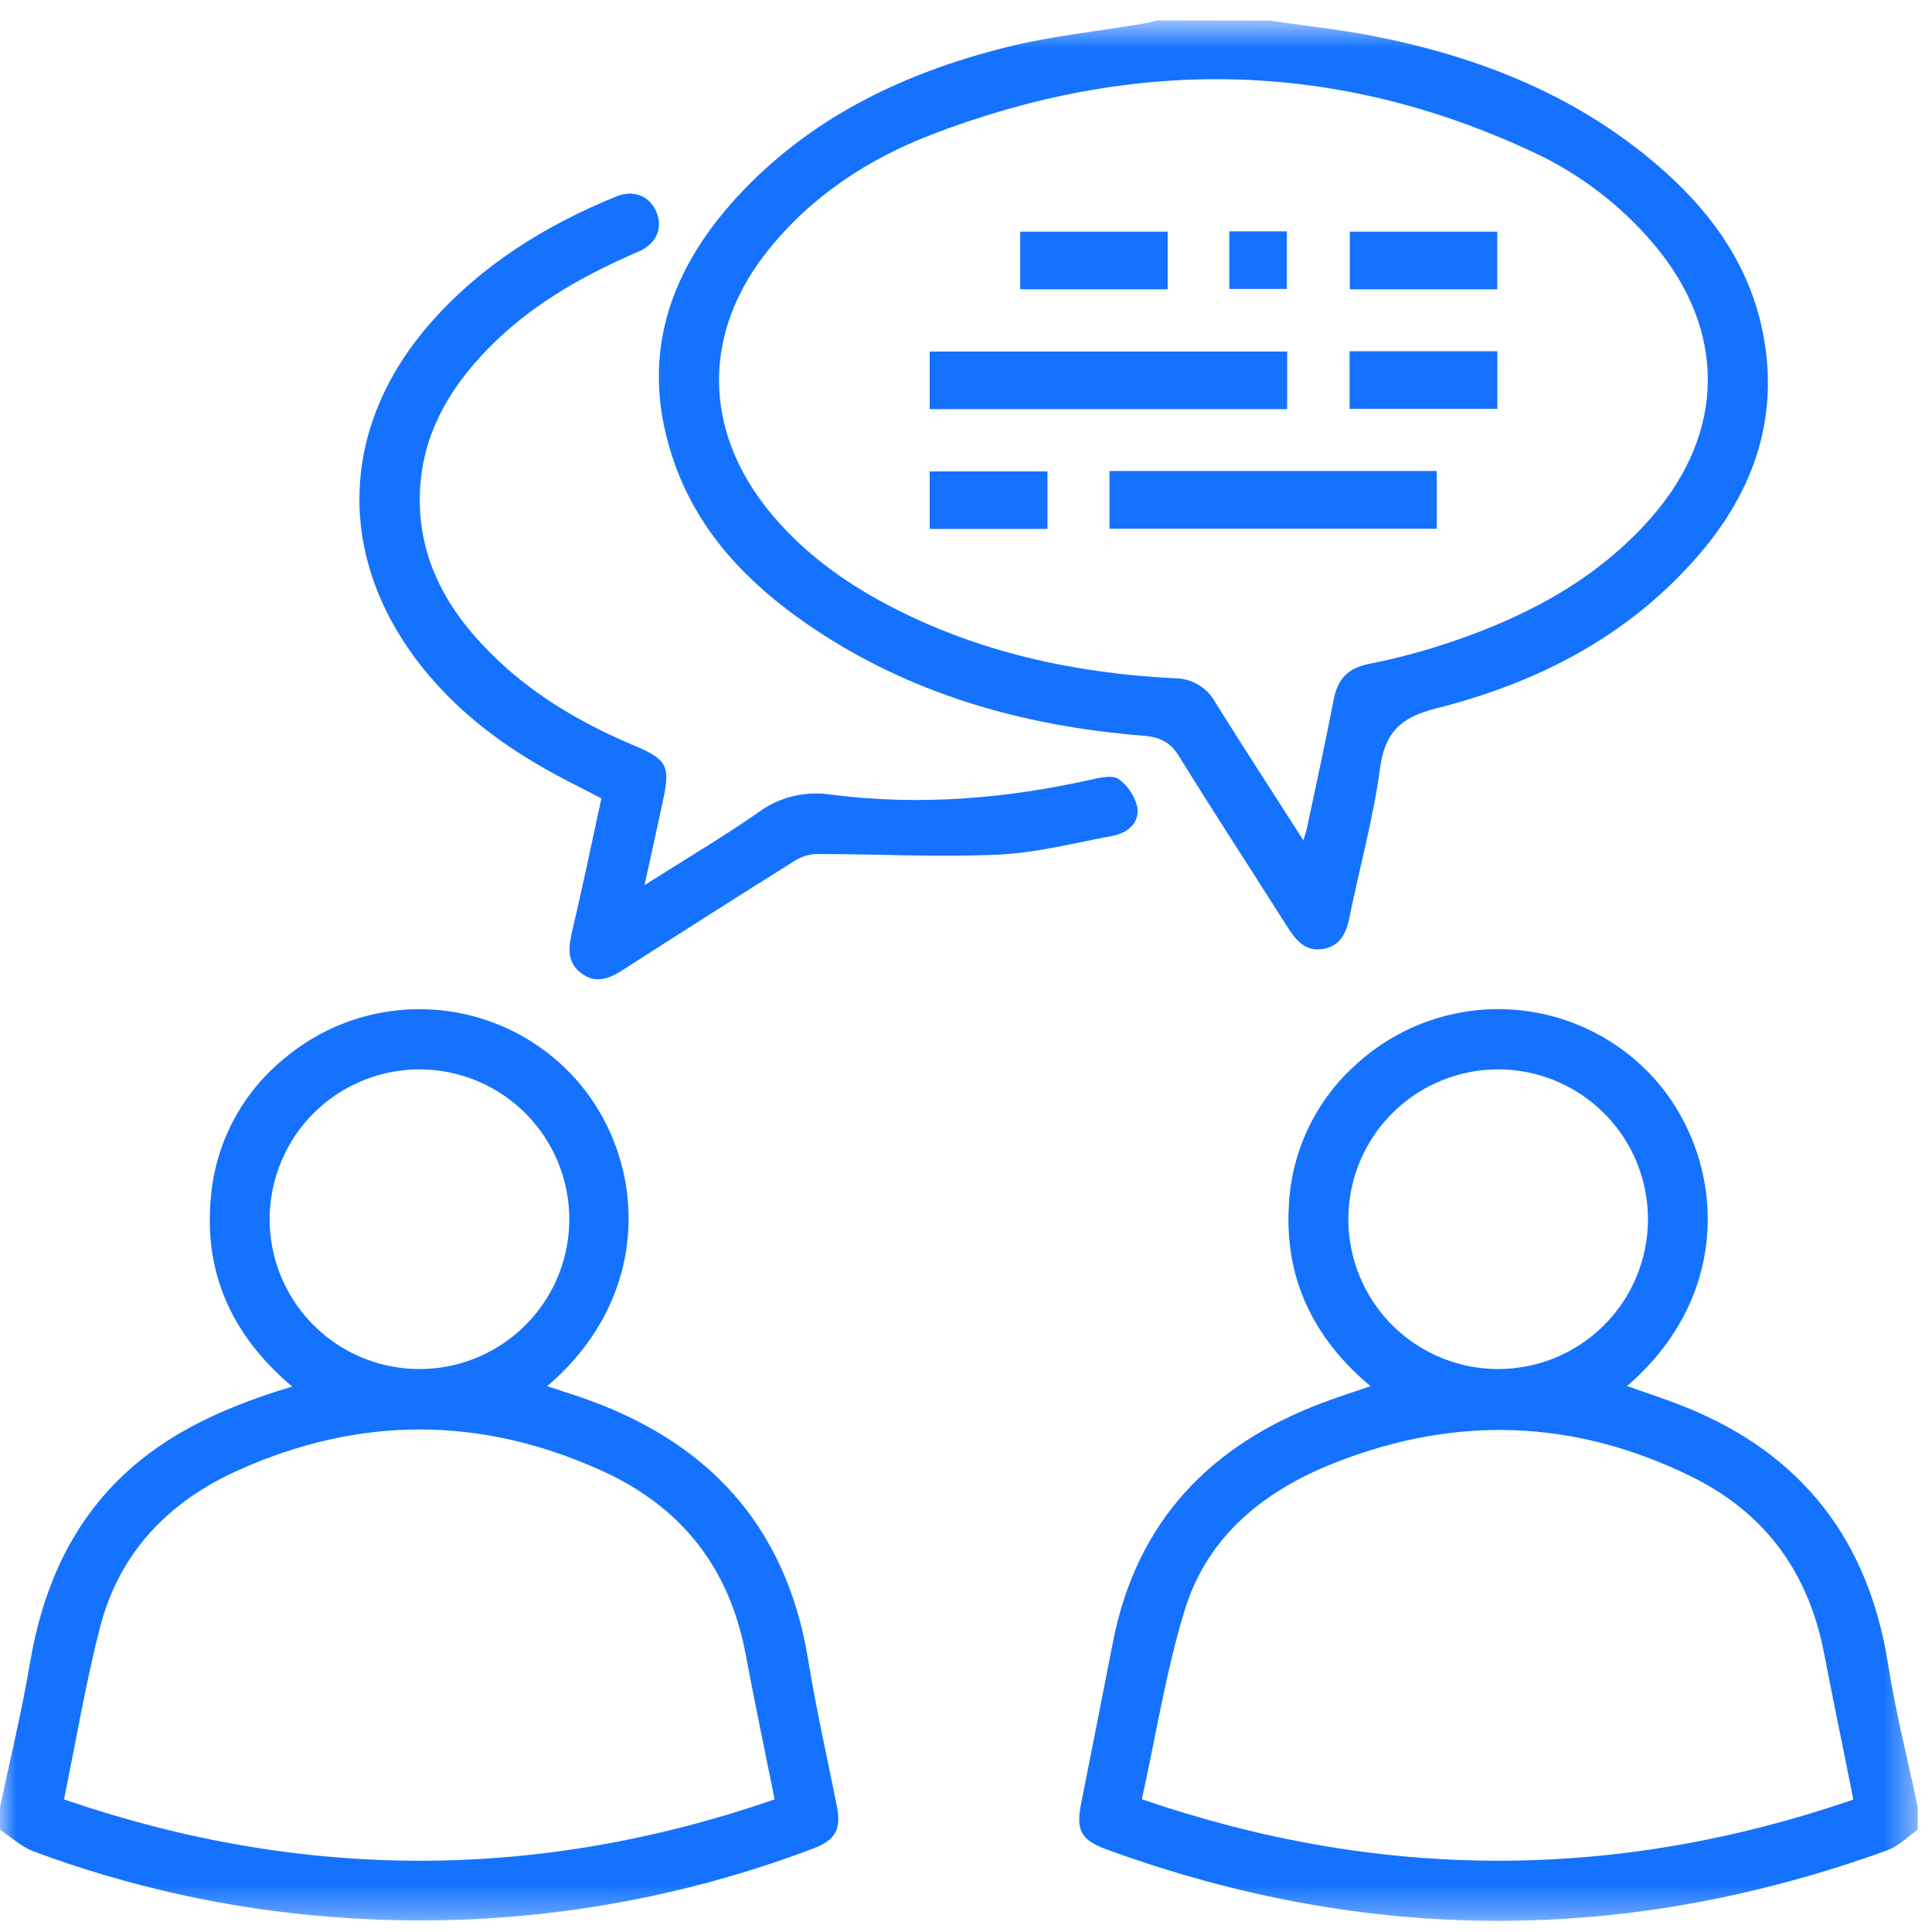 <svg width="60" height="60" viewBox="0 0 60 60" fill="none" xmlns="http://www.w3.org/2000/svg">
<mask id="mask0_513_18275" style="mask-type:luminance" maskUnits="userSpaceOnUse" x="0" y="0" width="60" height="60">
<path d="M59.554 0.64H0V59.66H59.554V0.64Z" fill="white"/>
</mask>
<g mask="url(#mask0_513_18275)">
<path d="M59.554 56.825C59.244 57.04 58.966 57.333 58.623 57.458C50.534 60.394 42.446 60.386 34.36 57.433C33.566 57.141 33.411 56.842 33.574 56.017C33.906 54.346 34.235 52.675 34.562 51.004C35.292 47.255 37.58 44.873 41.088 43.559C41.553 43.384 42.037 43.23 42.562 43.049C40.779 41.555 39.875 39.678 40.03 37.374C40.078 36.548 40.288 35.74 40.649 34.997C41.01 34.253 41.515 33.588 42.134 33.04C43.382 31.905 45.02 31.296 46.706 31.342C48.393 31.388 49.995 32.085 51.179 33.287C53.526 35.674 53.997 40.068 50.528 43.044C51.148 43.267 51.769 43.464 52.364 43.706C55.981 45.172 58.036 47.851 58.639 51.702C58.872 53.188 59.248 54.649 59.559 56.127L59.554 56.825ZM57.558 55.894C57.248 54.325 56.938 52.846 56.652 51.364C56.175 48.857 54.835 46.993 52.538 45.862C48.915 44.075 45.218 43.945 41.461 45.425C39.247 46.297 37.491 47.706 36.784 50.03C36.207 51.924 35.897 53.907 35.461 55.877C42.873 58.422 50.185 58.421 57.558 55.888V55.894ZM51.179 37.915C51.189 36.993 50.925 36.088 50.42 35.316C49.915 34.544 49.192 33.94 48.343 33.58C47.494 33.22 46.557 33.12 45.651 33.294C44.745 33.468 43.911 33.907 43.255 34.556C42.599 35.204 42.151 36.033 41.967 36.937C41.784 37.841 41.873 38.779 42.224 39.632C42.574 40.486 43.17 41.215 43.937 41.729C44.703 42.242 45.604 42.517 46.527 42.517C47.752 42.517 48.927 42.034 49.798 41.172C50.67 40.31 51.166 39.14 51.179 37.915Z" fill="#1472FF"/>
<path d="M0 56.127C0.31 54.652 0.672 53.18 0.921 51.702C1.329 49.275 2.26 47.144 4.164 45.512C5.437 44.426 6.932 43.756 8.507 43.238C8.671 43.184 8.837 43.136 9.077 43.063C7.238 41.512 6.329 39.582 6.546 37.219C6.613 36.375 6.851 35.554 7.245 34.805C7.64 34.056 8.182 33.396 8.84 32.863C10.131 31.781 11.791 31.241 13.472 31.357C15.153 31.472 16.723 32.235 17.854 33.484C20.104 35.983 20.32 40.224 16.991 43.049C17.342 43.163 17.655 43.264 17.968 43.37C21.942 44.715 24.422 47.347 25.102 51.57C25.346 53.079 25.687 54.571 25.985 56.068C26.132 56.809 25.963 57.14 25.241 57.413C20.478 59.215 15.374 59.939 10.298 59.531C7.131 59.29 4.015 58.604 1.039 57.495C0.662 57.354 0.344 57.051 0 56.825V56.127ZM1.987 55.882C9.392 58.424 16.705 58.421 24.057 55.882C23.747 54.34 23.437 52.865 23.158 51.384C22.661 48.706 21.177 46.805 18.704 45.682C14.947 43.973 11.182 43.964 7.407 45.656C5.236 46.629 3.707 48.212 3.106 50.537C2.658 52.279 2.364 54.056 1.987 55.882ZM13.049 33.211C12.13 33.207 11.229 33.475 10.462 33.982C9.695 34.489 9.095 35.212 8.739 36.06C8.382 36.908 8.285 37.842 8.459 38.745C8.633 39.648 9.071 40.479 9.717 41.134C10.364 41.788 11.189 42.236 12.09 42.421C12.991 42.607 13.926 42.521 14.778 42.175C15.63 41.829 16.361 41.238 16.877 40.477C17.394 39.716 17.673 38.819 17.68 37.9C17.685 37.287 17.569 36.68 17.338 36.113C17.108 35.546 16.768 35.029 16.338 34.594C15.908 34.158 15.396 33.812 14.831 33.575C14.267 33.337 13.661 33.214 13.049 33.211Z" fill="#1472FF"/>
<path d="M39.432 0.64C40.482 0.795 41.539 0.908 42.582 1.105C45.98 1.763 49.118 3.01 51.732 5.358C53.283 6.754 54.415 8.418 54.781 10.51C55.246 13.172 54.361 15.441 52.609 17.403C50.463 19.813 47.69 21.22 44.623 21.994C43.496 22.278 43.01 22.731 42.856 23.874C42.648 25.425 42.222 26.94 41.912 28.477C41.812 28.974 41.631 29.377 41.09 29.47C40.548 29.563 40.249 29.209 39.985 28.792C38.867 27.025 37.721 25.276 36.623 23.497C36.346 23.049 36.028 22.889 35.513 22.849C31.749 22.548 28.205 21.546 25.061 19.378C23.239 18.12 21.736 16.564 20.97 14.448C19.773 11.139 20.768 8.316 23.106 5.888C25.334 3.573 28.144 2.25 31.212 1.477C32.608 1.124 34.066 0.978 35.494 0.736C35.649 0.71 35.793 0.669 35.942 0.635L39.432 0.64ZM40.479 26.098C40.544 25.872 40.575 25.788 40.593 25.696C40.873 24.37 41.164 23.047 41.421 21.718C41.544 21.09 41.856 20.75 42.507 20.62C43.38 20.447 44.239 20.217 45.082 19.931C47.459 19.125 49.633 17.969 51.31 16.04C53.594 13.403 53.613 10.262 51.373 7.598C50.345 6.377 49.061 5.396 47.613 4.725C41.48 1.851 35.241 1.763 28.956 4.17C26.939 4.945 25.164 6.112 23.807 7.832C21.818 10.354 21.842 13.332 23.853 15.834C24.866 17.093 26.139 18.031 27.555 18.78C30.347 20.255 33.354 20.905 36.48 21.065C36.74 21.064 36.994 21.134 37.217 21.267C37.44 21.4 37.623 21.59 37.746 21.819C38.617 23.215 39.514 24.589 40.479 26.098Z" fill="#1472FF"/>
<path d="M20.017 27.488C21.28 26.687 22.445 25.999 23.552 25.229C23.875 24.991 24.242 24.82 24.633 24.726C25.023 24.632 25.428 24.616 25.824 24.68C28.538 25.026 31.236 24.809 33.906 24.207C34.178 24.145 34.56 24.063 34.742 24.196C35.038 24.412 35.246 24.729 35.325 25.087C35.388 25.56 35.014 25.872 34.549 25.958C33.37 26.179 32.19 26.487 31.002 26.541C29.13 26.627 27.252 26.524 25.376 26.521C25.132 26.527 24.894 26.598 24.687 26.728C22.899 27.849 21.118 28.981 19.343 30.123C18.922 30.393 18.505 30.563 18.057 30.227C17.64 29.916 17.64 29.498 17.747 29.023C18.073 27.627 18.367 26.231 18.677 24.794C18.19 24.542 17.71 24.303 17.238 24.047C15.656 23.191 14.232 22.129 13.105 20.714C10.433 17.349 10.52 13.299 13.349 10.054C14.935 8.24 16.931 6.999 19.149 6.098C19.692 5.878 20.191 6.098 20.39 6.593C20.588 7.087 20.39 7.576 19.823 7.816C18.215 8.508 16.698 9.349 15.422 10.566C14.05 11.883 13.085 13.42 13.038 15.374C12.989 17.482 13.997 19.122 15.473 20.514C16.7 21.671 18.139 22.498 19.687 23.151C20.72 23.584 20.822 23.779 20.587 24.877C20.408 25.709 20.227 26.529 20.017 27.488Z" fill="#1472FF"/>
<path d="M28.873 12.707V10.918H39.974V12.707H28.873Z" fill="#1472FF"/>
<path d="M34.457 16.421V14.627H44.62V16.421H34.457Z" fill="#1472FF"/>
<path d="M36.263 7.194V8.984H31.684V7.194H36.263Z" fill="#1472FF"/>
<path d="M46.5 7.194V8.984H41.92V7.194H46.5Z" fill="#1472FF"/>
<path d="M46.501 10.908V12.697H41.912V10.908H46.501Z" fill="#1472FF"/>
<path d="M28.873 16.427V14.641H32.53V16.427H28.873Z" fill="#1472FF"/>
<path d="M38.176 8.973V7.185H39.965V8.973H38.176Z" fill="#1472FF"/>
</g>
</svg>
